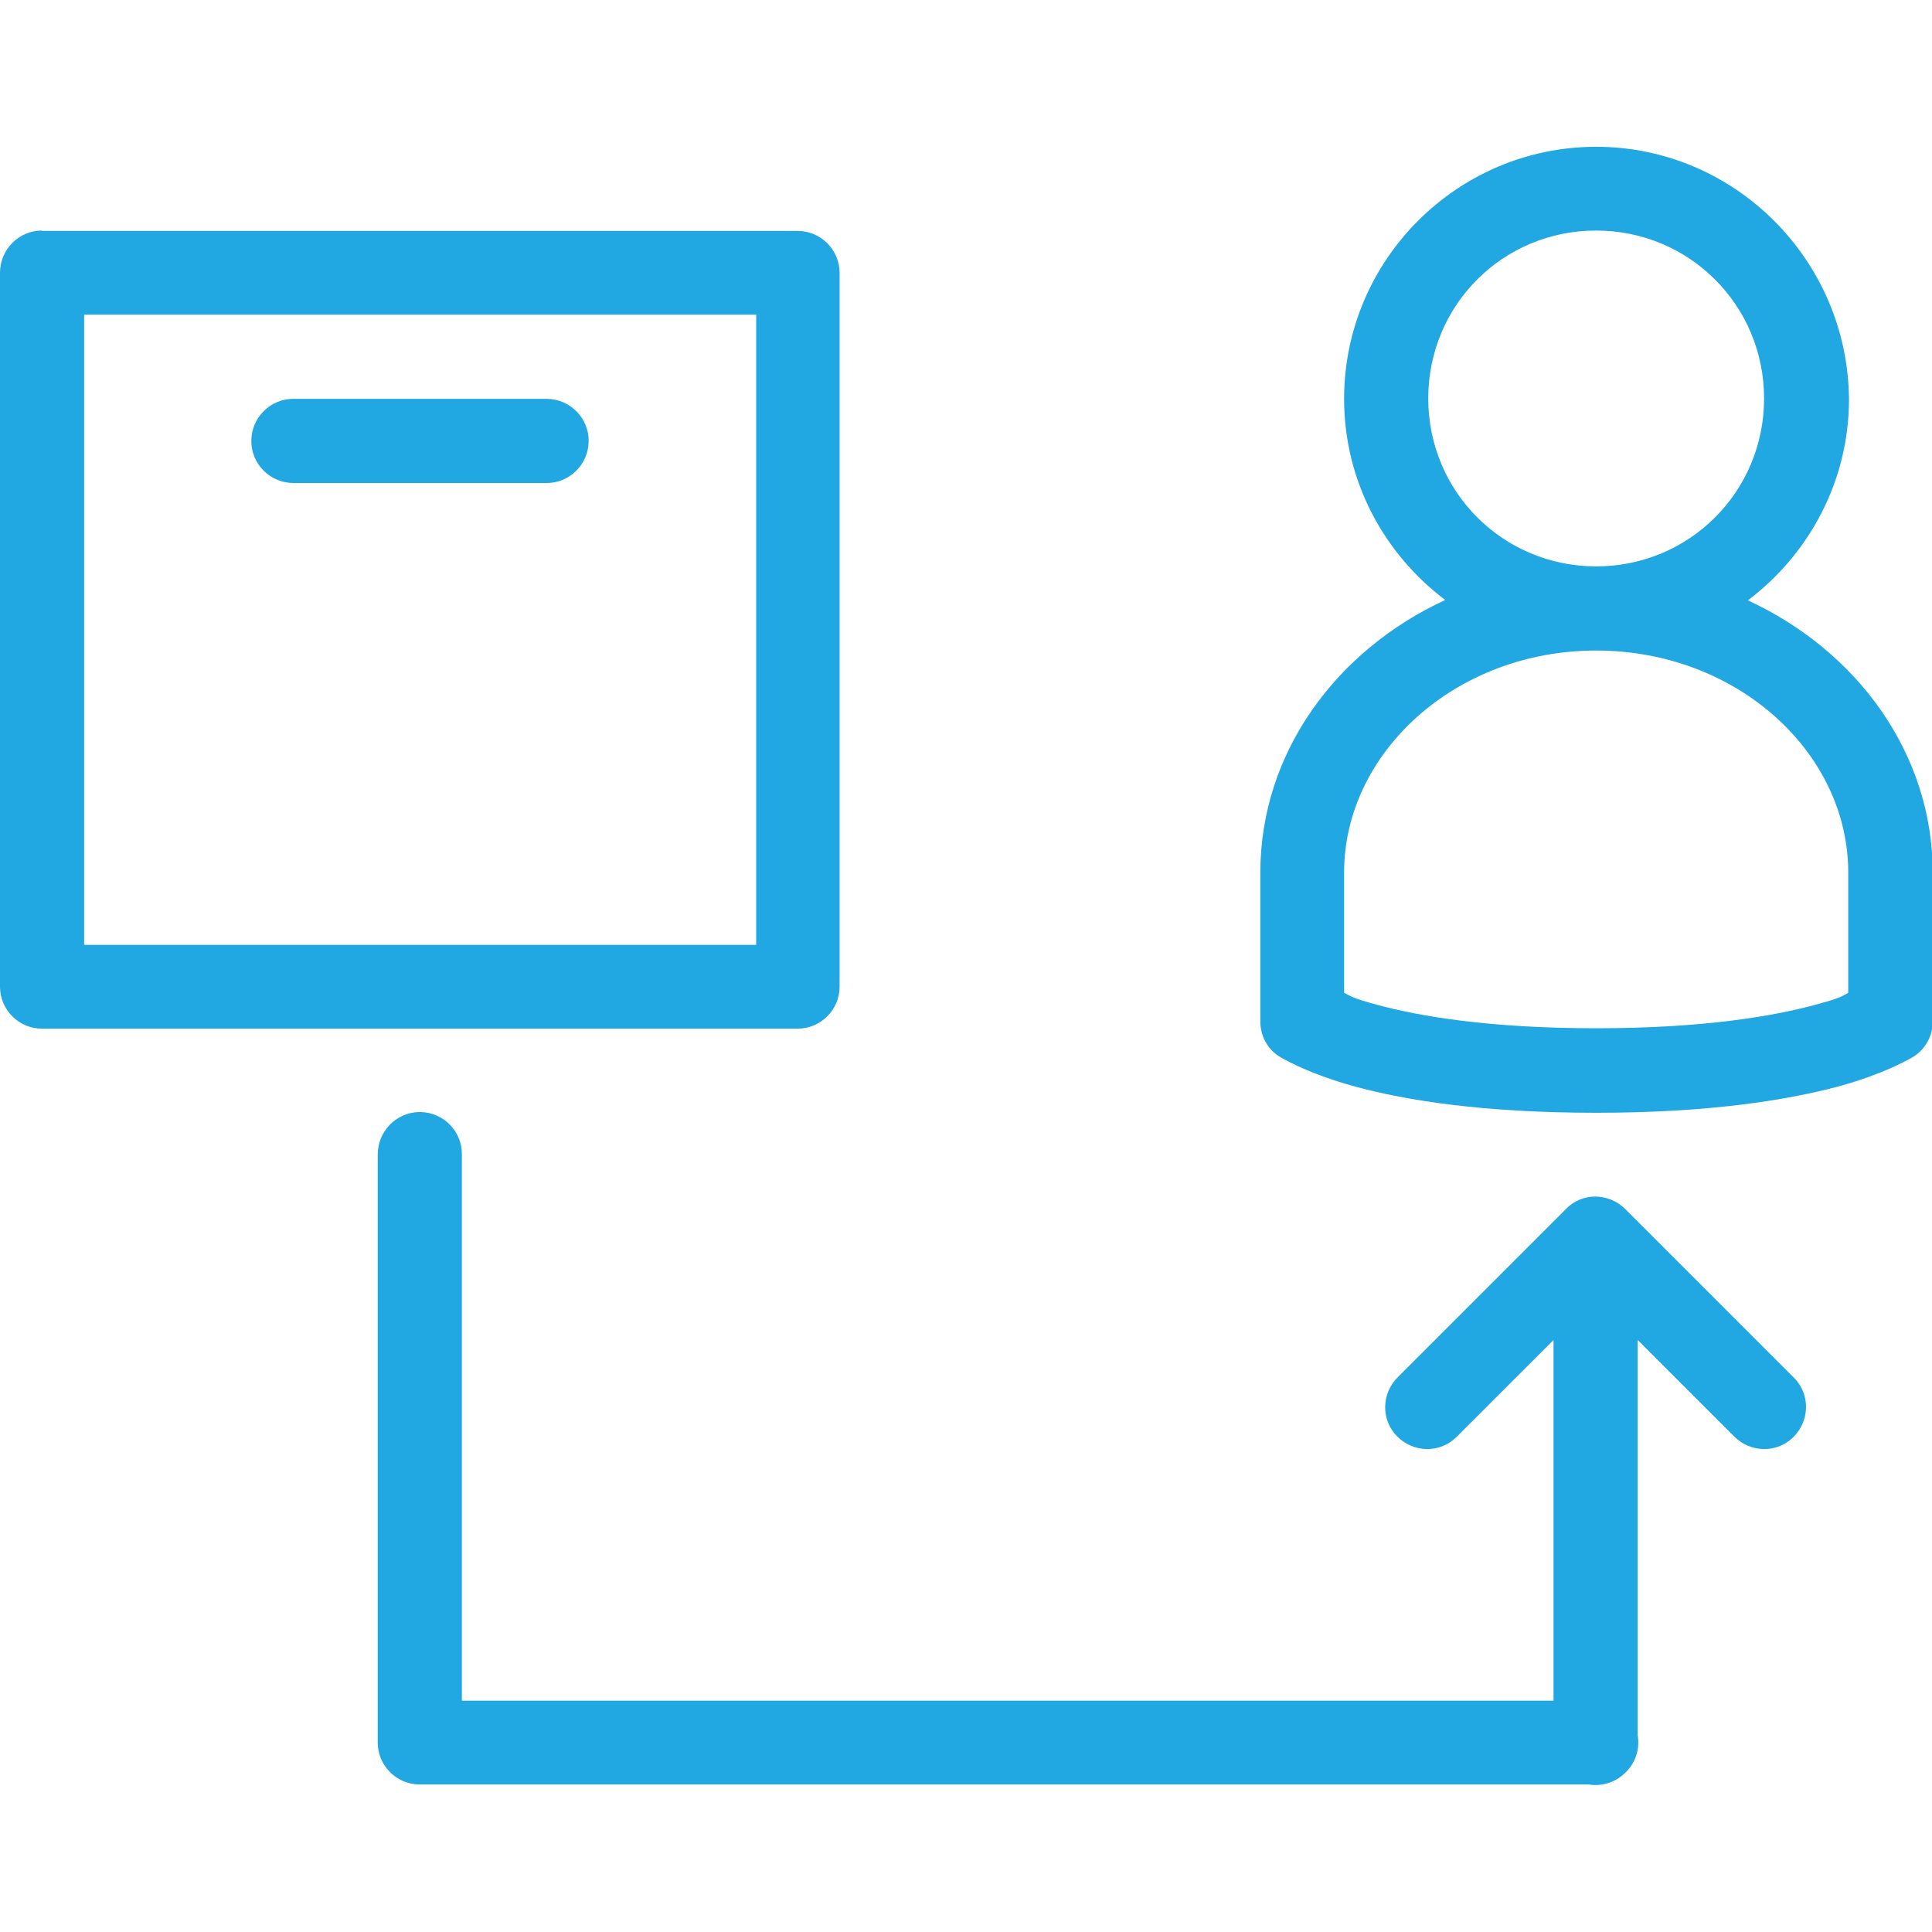 <?xml version="1.0" encoding="utf-8"?>
<!-- Generator: Adobe Illustrator 25.0.1, SVG Export Plug-In . SVG Version: 6.00 Build 0)  -->
<svg version="1.1" id="Layer_1" xmlns="http://www.w3.org/2000/svg" xmlns:xlink="http://www.w3.org/1999/xlink" x="0px" y="0px"
	 viewBox="0 0 512 512" style="enable-background:new 0 0 512 512;" xml:space="preserve">
<style type="text/css">
	.st0{fill:#21A7E1;}
</style>
<path class="st0" d="M423,38.9c-36.8,0-66.8,30-66.8,66.8c0,21.8,10.6,41.1,26.8,53.3c-28.8,13.3-49,40.4-49,72.3v39.4
	c0,3.7,1.8,7.2,4.9,9.2c0,0,7.1,4.5,20.4,8.1c13.3,3.6,33.7,6.9,63.8,6.9c30.1,0,50.5-3.4,63.8-6.9c13.3-3.6,20.4-8.1,20.4-8.1
	c3.1-2.1,4.9-5.5,4.9-9.2v-39.3c0-31.9-20.2-59-49-72.3c16.2-12.2,26.8-31.6,26.8-53.3C489.7,68.9,459.7,38.9,423,38.9z M11.1,61.1
	C5,61.1,0,66.1,0,72.3v189.2c0,6.1,5,11.1,11.1,11.1h200.3c6.1,0,11.1-5,11.1-11.1V72.3c0-6.1-5-11.1-11.1-11.1H11.1z M423,61.1
	c24.7,0,44.5,19.8,44.5,44.5s-19.8,44.5-44.5,44.5c-24.7,0-44.5-19.8-44.5-44.5S398.2,61.1,423,61.1z M22.3,83.4h178.1v167H22.3
	V83.4z M77.9,105.7c-6.1-0.1-11.2,4.8-11.3,11c-0.1,6.1,4.8,11.2,11,11.3c0.1,0,0.2,0,0.3,0h66.8c6.1,0.1,11.2-4.8,11.3-11
	c0.1-6.1-4.8-11.2-11-11.3c-0.1,0-0.2,0-0.3,0H77.9z M423,172.4c37.4,0,66.8,27.1,66.8,58.8v31.9c-1.7,0.9-1.7,1.3-8.8,3.2
	c-11.1,3-29.6,6.2-58,6.2c-28.4,0-46.9-3.2-58-6.2c-7.1-1.9-7.1-2.4-8.8-3.2v-31.9C356.2,199.6,385.6,172.4,423,172.4z M111.1,294.7
	c-6.1,0.1-11,5.1-11,11.3v155.8c0,6.1,5,11.1,11.1,11.1h309.8c3.6,0.6,7.3-0.6,9.9-3.3c0,0,0,0,0,0c0,0,0,0,0.1-0.1
	c0,0,0.1-0.1,0.1-0.1c2.4-2.5,3.5-6,2.9-9.5V355.1l25.5,25.5c4.3,4.4,11.3,4.6,15.7,0.3c4.4-4.3,4.6-11.3,0.3-15.7
	c-0.1-0.1-0.2-0.2-0.3-0.3l-44.5-44.5c-2.1-2.1-5-3.3-8-3.3c-2.9,0-5.7,1.2-7.7,3.3l-44.5,44.5c-4.4,4.3-4.6,11.3-0.3,15.7
	c4.3,4.4,11.3,4.6,15.7,0.3c0.1-0.1,0.2-0.2,0.3-0.3l25.5-25.5v95.6H122.4V306c0.1-6.1-4.8-11.2-11-11.3
	C111.3,294.7,111.2,294.7,111.1,294.7z"/>
</svg>
